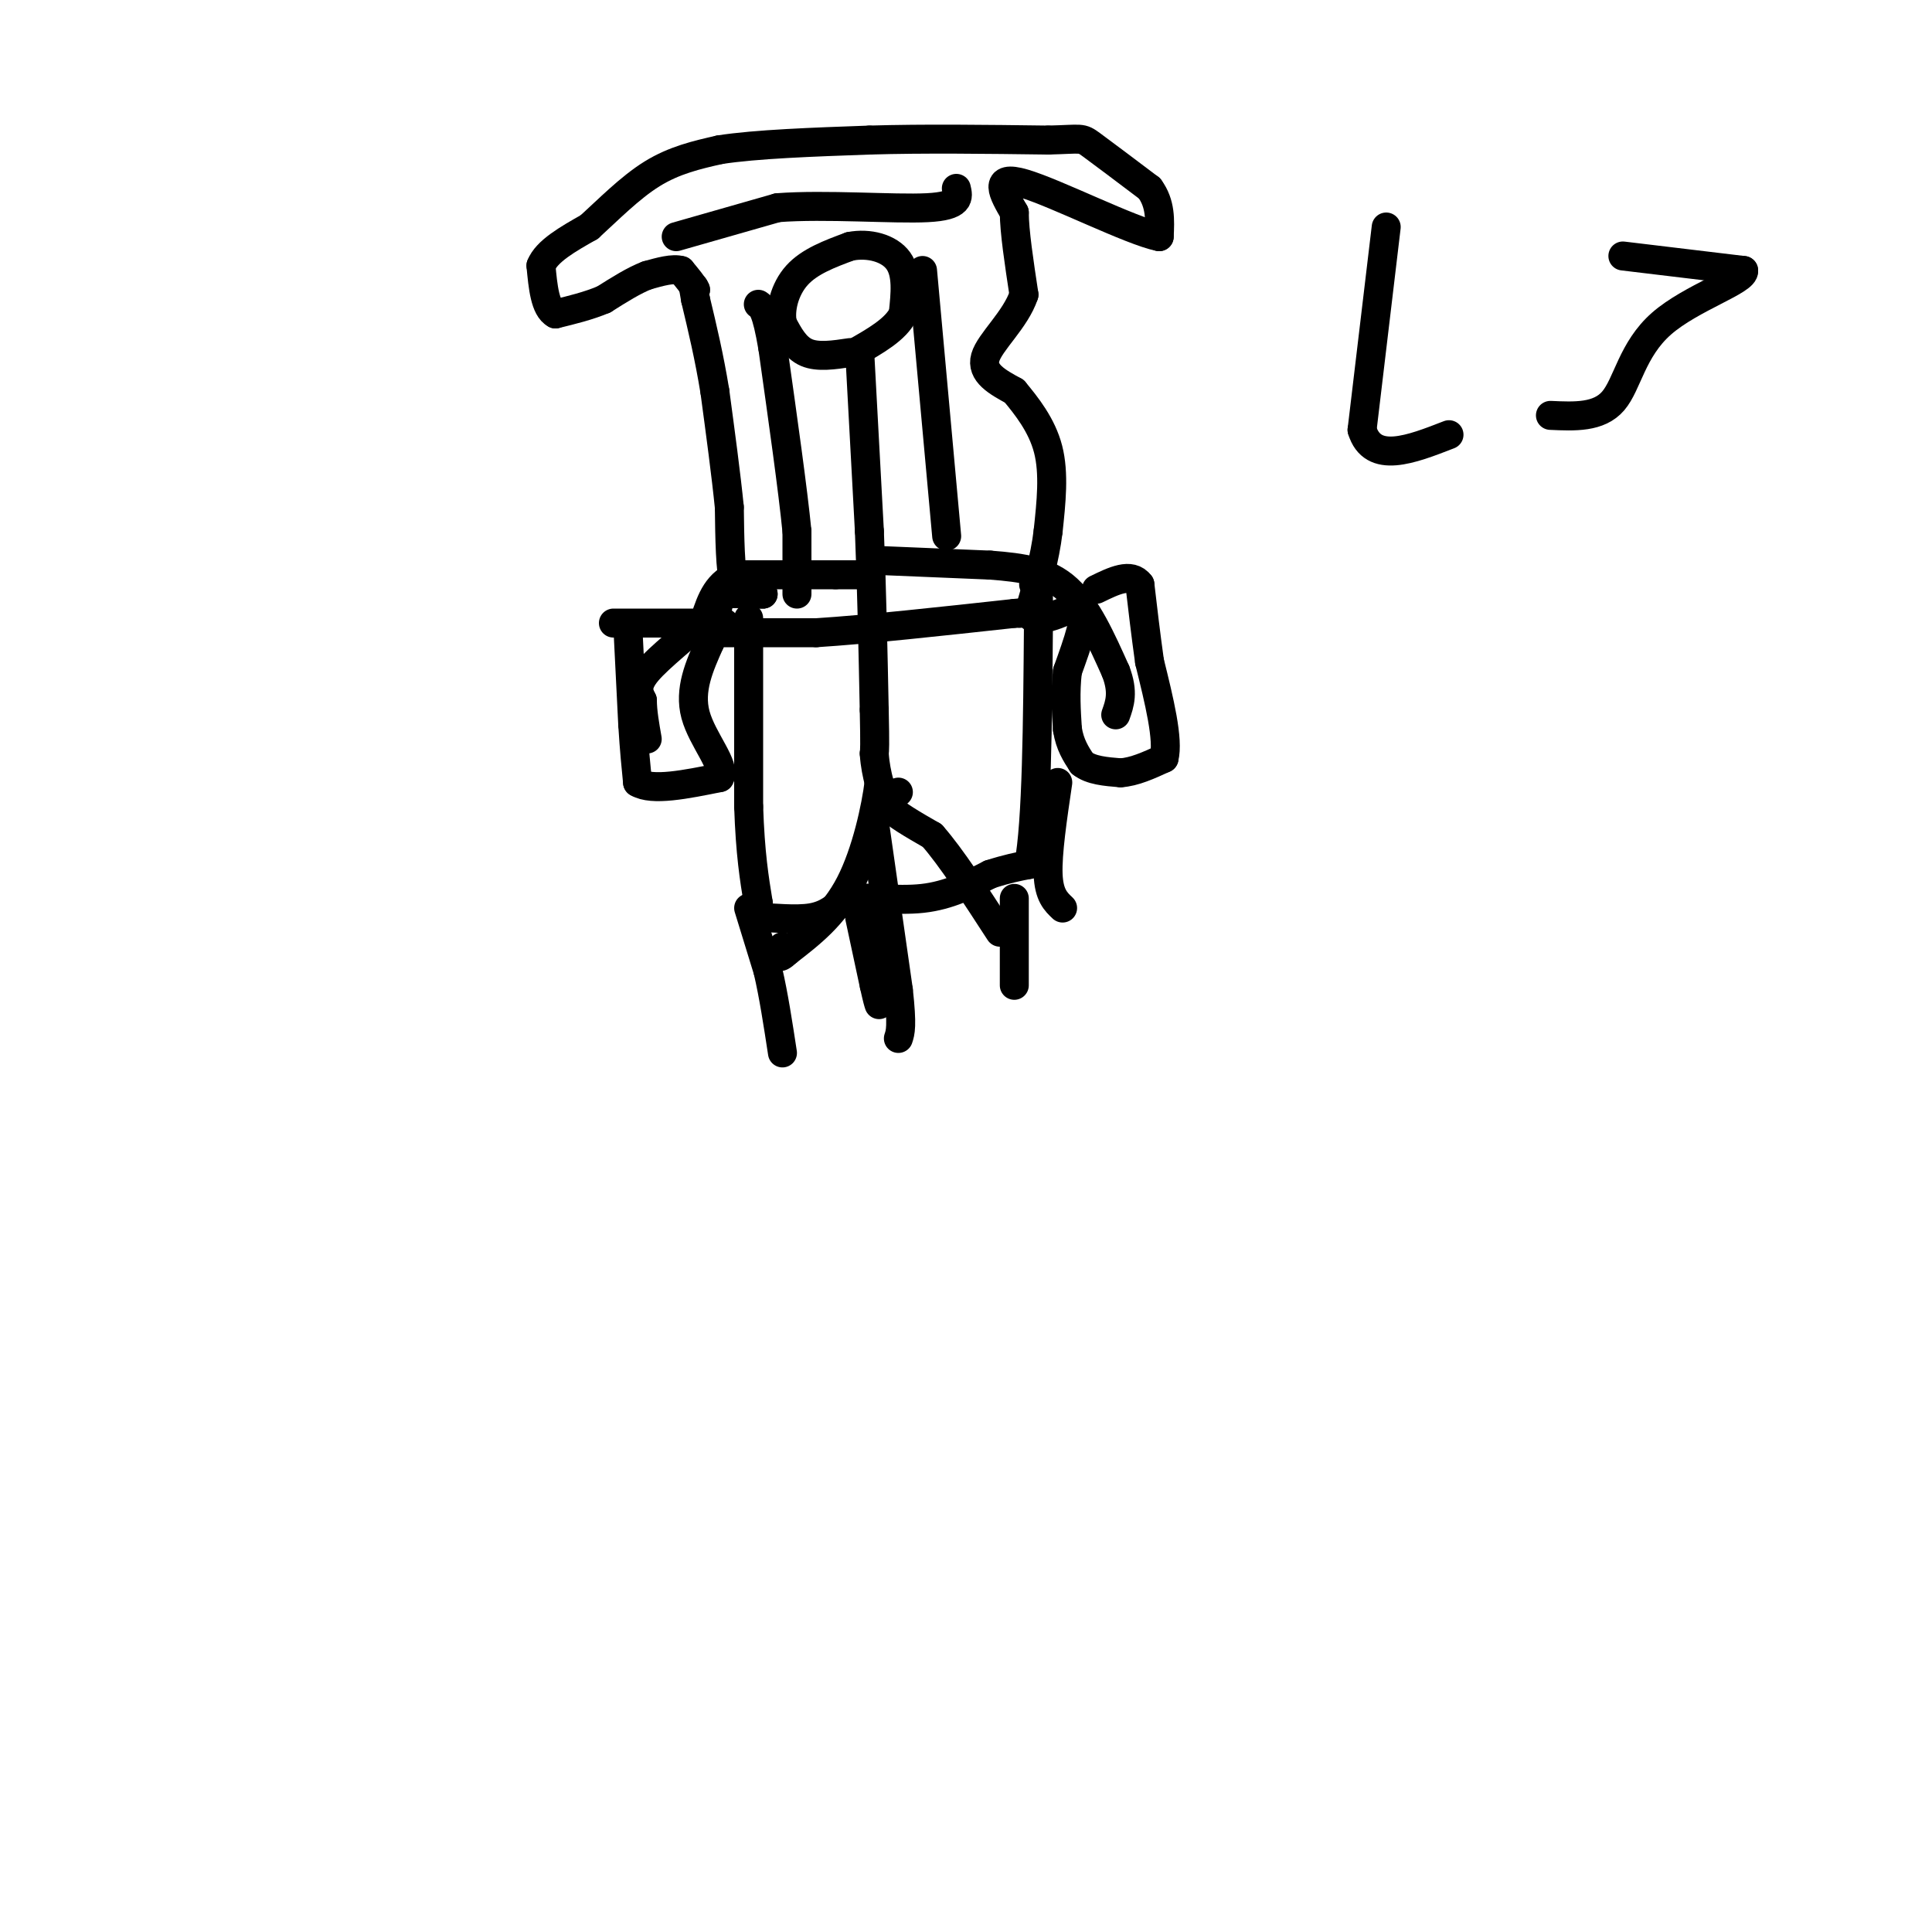 <svg viewBox='0 0 400 400' version='1.1' xmlns='http://www.w3.org/2000/svg' xmlns:xlink='http://www.w3.org/1999/xlink'><g fill='none' stroke='#000000' stroke-width='6' stroke-linecap='round' stroke-linejoin='round'><path d='M130,130c0.000,0.000 1.000,20.000 1,20'/><path d='M131,150c0.333,5.333 0.667,8.667 1,12'/><path d='M132,162c3.000,1.833 10.000,0.417 17,-1'/><path d='M149,161c1.400,-2.378 -3.600,-7.822 -5,-13c-1.400,-5.178 0.800,-10.089 3,-15'/><path d='M147,133c0.833,-4.000 1.417,-6.500 2,-9'/><path d='M149,124c0.333,-1.667 0.167,-1.333 0,-1'/><path d='M149,123c1.500,-0.167 5.250,-0.083 9,0'/><path d='M158,123c1.167,0.000 -0.417,0.000 -2,0'/><path d='M156,123c-1.000,-0.333 -2.500,-1.167 -4,-2'/><path d='M152,121c-0.833,-3.000 -0.917,-9.500 -1,-16'/><path d='M151,105c-0.667,-6.667 -1.833,-15.333 -3,-24'/><path d='M148,81c-1.167,-7.167 -2.583,-13.083 -4,-19'/><path d='M144,62c-0.667,-3.500 -0.333,-2.750 0,-2'/><path d='M144,60c-0.500,-1.000 -1.750,-2.500 -3,-4'/><path d='M141,56c-1.667,-0.500 -4.333,0.250 -7,1'/><path d='M134,57c-2.667,1.000 -5.833,3.000 -9,5'/><path d='M125,62c-3.167,1.333 -6.583,2.167 -10,3'/><path d='M115,65c-2.167,-1.167 -2.583,-5.583 -3,-10'/><path d='M112,55c1.167,-3.000 5.583,-5.500 10,-8'/><path d='M122,47c3.822,-3.467 8.378,-8.133 13,-11c4.622,-2.867 9.311,-3.933 14,-5'/><path d='M149,31c7.500,-1.167 19.250,-1.583 31,-2'/><path d='M180,29c11.333,-0.333 24.167,-0.167 37,0'/><path d='M217,29c7.222,-0.178 6.778,-0.622 9,1c2.222,1.622 7.111,5.311 12,9'/><path d='M238,39c2.333,3.167 2.167,6.583 2,10'/><path d='M240,49c-5.822,-1.156 -21.378,-9.044 -28,-11c-6.622,-1.956 -4.311,2.022 -2,6'/><path d='M210,44c0.000,3.833 1.000,10.417 2,17'/><path d='M212,61c-1.733,5.222 -7.067,9.778 -8,13c-0.933,3.222 2.533,5.111 6,7'/><path d='M210,81c2.489,3.000 5.711,7.000 7,12c1.289,5.000 0.644,11.000 0,17'/><path d='M217,110c-0.667,5.667 -2.333,11.333 -4,17'/><path d='M213,127c1.167,2.500 6.083,0.250 11,-2'/><path d='M224,125c1.333,2.000 -0.833,8.000 -3,14'/><path d='M221,139c-0.500,4.333 -0.250,8.167 0,12'/><path d='M221,151c0.500,3.167 1.750,5.083 3,7'/><path d='M224,158c1.833,1.500 4.917,1.750 8,2'/><path d='M232,160c2.833,-0.167 5.917,-1.583 9,-3'/><path d='M241,157c1.000,-3.833 -1.000,-11.917 -3,-20'/><path d='M238,137c-0.833,-6.000 -1.417,-11.000 -2,-16'/><path d='M236,121c-1.833,-2.500 -5.417,-0.750 -9,1'/><path d='M127,129c0.000,0.000 23.000,0.000 23,0'/><path d='M155,128c0.000,0.000 0.000,39.000 0,39'/><path d='M155,167c0.333,9.833 1.167,14.917 2,20'/><path d='M157,187c0.024,3.726 -0.917,3.042 1,3c1.917,-0.042 6.690,0.560 10,0c3.310,-0.560 5.155,-2.280 7,-4'/><path d='M175,186c4.022,-0.400 10.578,0.600 16,0c5.422,-0.600 9.711,-2.800 14,-5'/><path d='M205,181c3.667,-1.167 5.833,-1.583 8,-2'/><path d='M213,179c1.667,-8.667 1.833,-29.333 2,-50'/><path d='M215,129c0.167,-9.667 -0.417,-8.833 -1,-8'/><path d='M147,131c0.000,0.000 22.000,0.000 22,0'/><path d='M169,131c10.500,-0.667 25.750,-2.333 41,-4'/><path d='M210,127c7.000,-0.667 4.000,-0.333 1,0'/><path d='M165,123c0.000,0.000 0.000,-13.000 0,-13'/><path d='M165,110c-0.833,-8.500 -2.917,-23.250 -5,-38'/><path d='M160,72c-1.333,-7.833 -2.167,-8.417 -3,-9'/><path d='M191,56c0.000,0.000 5.000,55.000 5,55'/><path d='M140,49c0.000,0.000 21.000,-6.000 21,-6'/><path d='M161,43c9.889,-0.756 24.111,0.356 31,0c6.889,-0.356 6.444,-2.178 6,-4'/><path d='M155,188c0.000,0.000 4.000,13.000 4,13'/><path d='M159,201c1.167,5.000 2.083,11.000 3,17'/><path d='M178,190c0.000,0.000 3.000,14.000 3,14'/><path d='M181,204c0.667,3.000 0.833,3.500 1,4'/><path d='M210,186c0.000,0.000 0.000,18.000 0,18'/><path d='M219,162c-1.083,7.333 -2.167,14.667 -2,19c0.167,4.333 1.583,5.667 3,7'/><path d='M176,73c-3.333,0.500 -6.667,1.000 -9,0c-2.333,-1.000 -3.667,-3.500 -5,-6'/><path d='M162,67c-0.600,-2.889 0.400,-7.111 3,-10c2.600,-2.889 6.800,-4.444 11,-6'/><path d='M176,51c3.889,-0.756 8.111,0.356 10,3c1.889,2.644 1.444,6.822 1,11'/><path d='M187,65c-1.500,3.167 -5.750,5.583 -10,8'/><path d='M178,73c0.000,0.000 2.000,37.000 2,37'/><path d='M180,110c0.500,12.333 0.750,24.667 1,37'/><path d='M181,147c0.167,7.667 0.083,8.333 0,9'/><path d='M181,156c0.167,2.500 0.583,4.250 1,6'/><path d='M182,162c-0.600,4.978 -2.600,14.422 -6,21c-3.400,6.578 -8.200,10.289 -13,14'/><path d='M163,197c-2.333,2.167 -1.667,0.583 -1,-1'/><path d='M186,164c-1.583,0.750 -3.167,1.500 -2,3c1.167,1.500 5.083,3.750 9,6'/><path d='M193,173c3.833,4.333 8.917,12.167 14,20'/><path d='M181,170c0.000,0.000 5.000,35.000 5,35'/><path d='M186,205c0.833,7.500 0.417,8.750 0,10'/><path d='M180,119c0.000,0.000 -7.000,0.000 -7,0'/><path d='M173,119c-4.500,0.000 -12.250,0.000 -20,0'/><path d='M153,119c-4.500,1.500 -5.750,5.250 -7,9'/><path d='M146,128c-3.711,3.578 -9.489,8.022 -12,11c-2.511,2.978 -1.756,4.489 -1,6'/><path d='M133,145c0.000,2.333 0.500,5.167 1,8'/><path d='M181,116c0.000,0.000 24.000,1.000 24,1'/><path d='M205,117c6.844,0.511 11.956,1.289 16,5c4.044,3.711 7.022,10.356 10,17'/><path d='M231,139c1.667,4.333 0.833,6.667 0,9'/><path d='M287,47c0.000,0.000 -5.000,42.000 -5,42'/><path d='M282,89c2.167,7.167 10.083,4.083 18,1'/><path d='M336,53c0.000,0.000 25.000,3.000 25,3'/><path d='M361,56c0.464,2.036 -10.875,5.625 -17,11c-6.125,5.375 -7.036,12.536 -10,16c-2.964,3.464 -7.982,3.232 -13,3'/></g>
</svg>